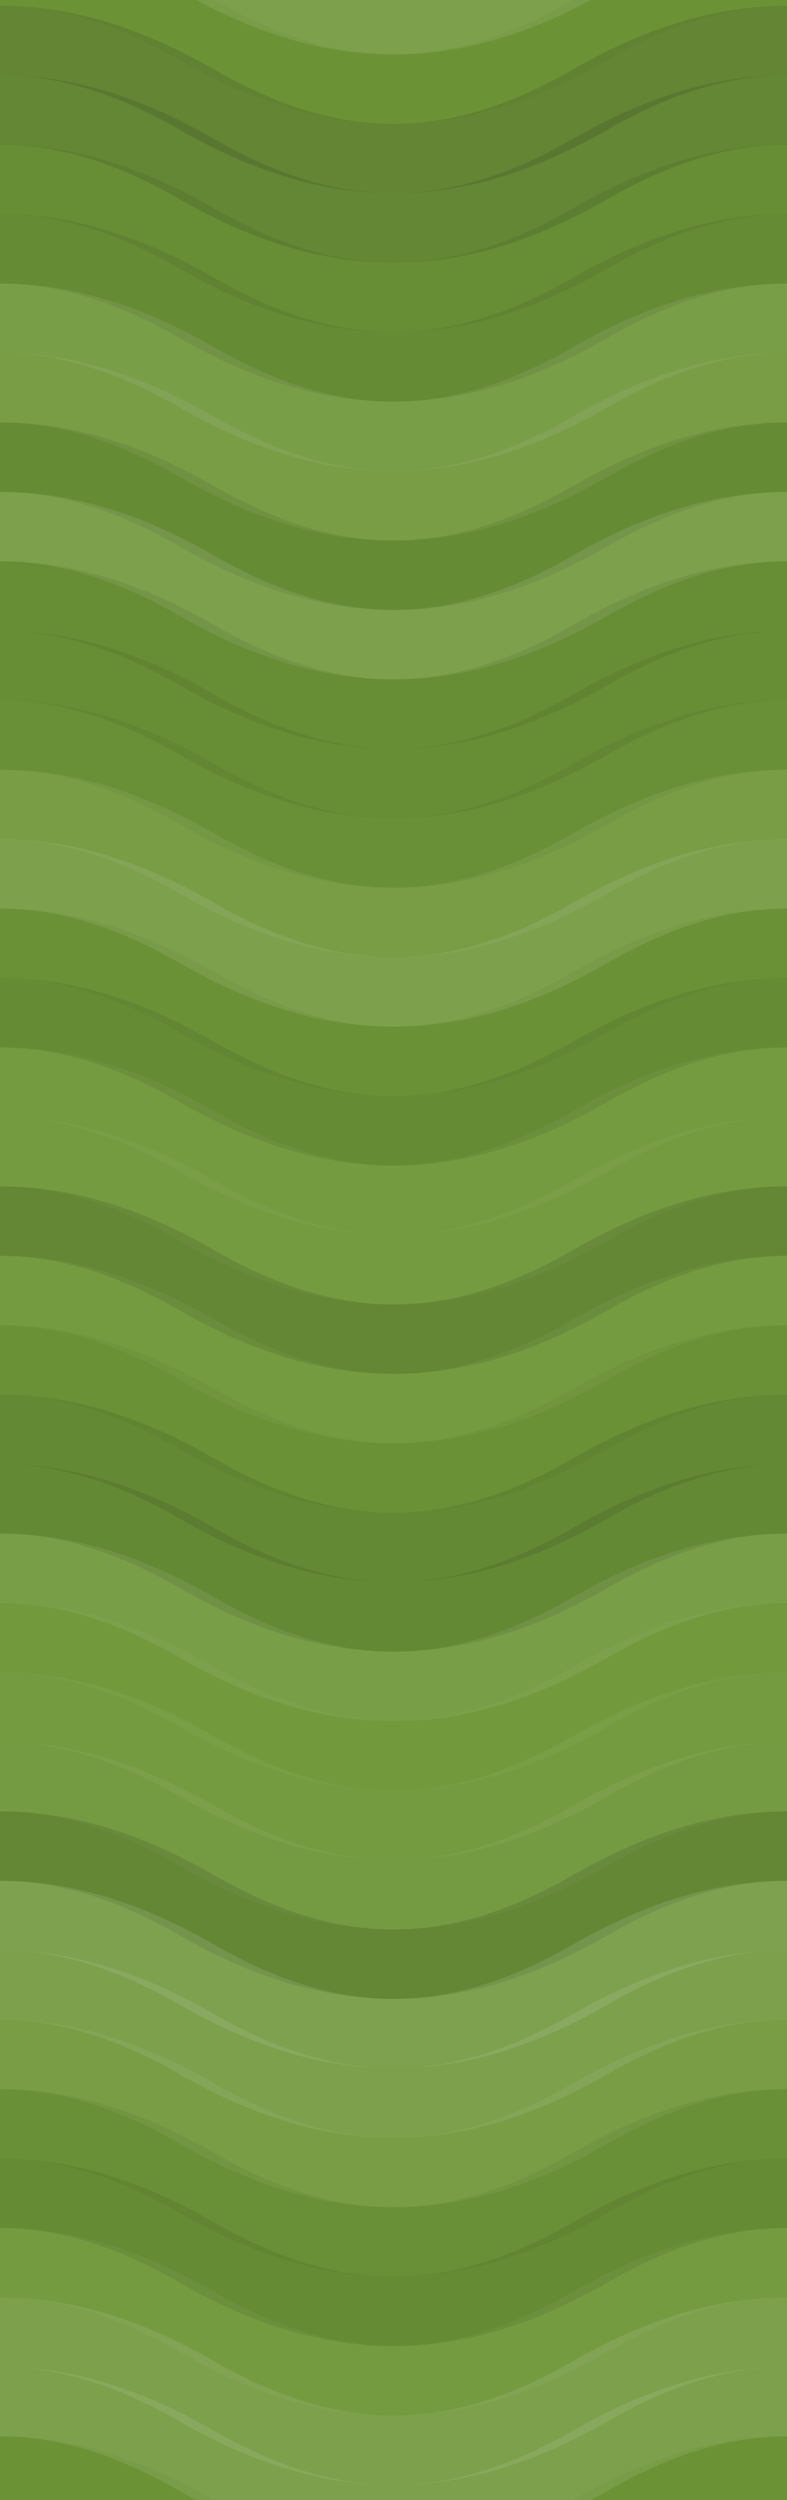 <svg xmlns="http://www.w3.org/2000/svg" width="340" height="1080" viewbox="0 0 340 1080" preserveAspectRatio="none"><rect x="0" y="0" width="100%" height="100%" fill="rgb(110, 151, 55)" /><path d="M0 34 C 59.5 0, 111 0, 170 34 S 281 68, 340 34 S 451 0, 510, 34" fill="none" stroke="#ddd" style="opacity:0.124;stroke-width:30px;" transform="translate(-85, -51)" /><path d="M0 34 C 59.5 0, 111 0, 170 34 S 281 68, 340 34 S 451 0, 510, 34" fill="none" stroke="#ddd" style="opacity:0.124;stroke-width:30px;" transform="translate(-85, 1029)" /><path d="M0 34 C 59.5 0, 111 0, 170 34 S 281 68, 340 34 S 451 0, 510, 34" fill="none" stroke="#222" style="opacity:0.029;stroke-width:30px;" transform="translate(-85, -21)" /><path d="M0 34 C 59.5 0, 111 0, 170 34 S 281 68, 340 34 S 451 0, 510, 34" fill="none" stroke="#222" style="opacity:0.029;stroke-width:30px;" transform="translate(-85, 1059)" /><path d="M0 34 C 59.5 0, 111 0, 170 34 S 281 68, 340 34 S 451 0, 510, 34" fill="none" stroke="#222" style="opacity:0.15;stroke-width:30px;" transform="translate(-85, 9)" /><path d="M0 34 C 59.5 0, 111 0, 170 34 S 281 68, 340 34 S 451 0, 510, 34" fill="none" stroke="#222" style="opacity:0.15;stroke-width:30px;" transform="translate(-85, 1089)" /><path d="M0 34 C 59.5 0, 111 0, 170 34 S 281 68, 340 34 S 451 0, 510, 34" fill="none" stroke="#222" style="opacity:0.133;stroke-width:30px;" transform="translate(-85, 39)" /><path d="M0 34 C 59.5 0, 111 0, 170 34 S 281 68, 340 34 S 451 0, 510, 34" fill="none" stroke="#222" style="opacity:0.133;stroke-width:30px;" transform="translate(-85, 1119)" /><path d="M0 34 C 59.5 0, 111 0, 170 34 S 281 68, 340 34 S 451 0, 510, 34" fill="none" stroke="#222" style="opacity:0.081;stroke-width:30px;" transform="translate(-85, 69)" /><path d="M0 34 C 59.5 0, 111 0, 170 34 S 281 68, 340 34 S 451 0, 510, 34" fill="none" stroke="#222" style="opacity:0.081;stroke-width:30px;" transform="translate(-85, 1149)" /><path d="M0 34 C 59.5 0, 111 0, 170 34 S 281 68, 340 34 S 451 0, 510, 34" fill="none" stroke="#222" style="opacity:0.098;stroke-width:30px;" transform="translate(-85, 99)" /><path d="M0 34 C 59.5 0, 111 0, 170 34 S 281 68, 340 34 S 451 0, 510, 34" fill="none" stroke="#222" style="opacity:0.098;stroke-width:30px;" transform="translate(-85, 1179)" /><path d="M0 34 C 59.5 0, 111 0, 170 34 S 281 68, 340 34 S 451 0, 510, 34" fill="none" stroke="#ddd" style="opacity:0.107;stroke-width:30px;" transform="translate(-85, 129)" /><path d="M0 34 C 59.5 0, 111 0, 170 34 S 281 68, 340 34 S 451 0, 510, 34" fill="none" stroke="#ddd" style="opacity:0.107;stroke-width:30px;" transform="translate(-85, 1209)" /><path d="M0 34 C 59.5 0, 111 0, 170 34 S 281 68, 340 34 S 451 0, 510, 34" fill="none" stroke="#ddd" style="opacity:0.089;stroke-width:30px;" transform="translate(-85, 159)" /><path d="M0 34 C 59.5 0, 111 0, 170 34 S 281 68, 340 34 S 451 0, 510, 34" fill="none" stroke="#ddd" style="opacity:0.089;stroke-width:30px;" transform="translate(-85, 1239)" /><path d="M0 34 C 59.5 0, 111 0, 170 34 S 281 68, 340 34 S 451 0, 510, 34" fill="none" stroke="#222" style="opacity:0.098;stroke-width:30px;" transform="translate(-85, 189)" /><path d="M0 34 C 59.5 0, 111 0, 170 34 S 281 68, 340 34 S 451 0, 510, 34" fill="none" stroke="#222" style="opacity:0.098;stroke-width:30px;" transform="translate(-85, 1269)" /><path d="M0 34 C 59.5 0, 111 0, 170 34 S 281 68, 340 34 S 451 0, 510, 34" fill="none" stroke="#ddd" style="opacity:0.124;stroke-width:30px;" transform="translate(-85, 219)" /><path d="M0 34 C 59.5 0, 111 0, 170 34 S 281 68, 340 34 S 451 0, 510, 34" fill="none" stroke="#ddd" style="opacity:0.124;stroke-width:30px;" transform="translate(-85, 1299)" /><path d="M0 34 C 59.5 0, 111 0, 170 34 S 281 68, 340 34 S 451 0, 510, 34" fill="none" stroke="#222" style="opacity:0.081;stroke-width:30px;" transform="translate(-85, 249)" /><path d="M0 34 C 59.5 0, 111 0, 170 34 S 281 68, 340 34 S 451 0, 510, 34" fill="none" stroke="#222" style="opacity:0.081;stroke-width:30px;" transform="translate(-85, 1329)" /><path d="M0 34 C 59.5 0, 111 0, 170 34 S 281 68, 340 34 S 451 0, 510, 34" fill="none" stroke="#222" style="opacity:0.081;stroke-width:30px;" transform="translate(-85, 279)" /><path d="M0 34 C 59.5 0, 111 0, 170 34 S 281 68, 340 34 S 451 0, 510, 34" fill="none" stroke="#222" style="opacity:0.081;stroke-width:30px;" transform="translate(-85, 1359)" /><path d="M0 34 C 59.5 0, 111 0, 170 34 S 281 68, 340 34 S 451 0, 510, 34" fill="none" stroke="#222" style="opacity:0.063;stroke-width:30px;" transform="translate(-85, 309)" /><path d="M0 34 C 59.5 0, 111 0, 170 34 S 281 68, 340 34 S 451 0, 510, 34" fill="none" stroke="#222" style="opacity:0.063;stroke-width:30px;" transform="translate(-85, 1389)" /><path d="M0 34 C 59.5 0, 111 0, 170 34 S 281 68, 340 34 S 451 0, 510, 34" fill="none" stroke="#ddd" style="opacity:0.089;stroke-width:30px;" transform="translate(-85, 339)" /><path d="M0 34 C 59.5 0, 111 0, 170 34 S 281 68, 340 34 S 451 0, 510, 34" fill="none" stroke="#ddd" style="opacity:0.089;stroke-width:30px;" transform="translate(-85, 1419)" /><path d="M0 34 C 59.5 0, 111 0, 170 34 S 281 68, 340 34 S 451 0, 510, 34" fill="none" stroke="#ddd" style="opacity:0.124;stroke-width:30px;" transform="translate(-85, 369)" /><path d="M0 34 C 59.5 0, 111 0, 170 34 S 281 68, 340 34 S 451 0, 510, 34" fill="none" stroke="#ddd" style="opacity:0.124;stroke-width:30px;" transform="translate(-85, 1449)" /><path d="M0 34 C 59.5 0, 111 0, 170 34 S 281 68, 340 34 S 451 0, 510, 34" fill="none" stroke="#222" style="opacity:0.046;stroke-width:30px;" transform="translate(-85, 399)" /><path d="M0 34 C 59.5 0, 111 0, 170 34 S 281 68, 340 34 S 451 0, 510, 34" fill="none" stroke="#222" style="opacity:0.046;stroke-width:30px;" transform="translate(-85, 1479)" /><path d="M0 34 C 59.5 0, 111 0, 170 34 S 281 68, 340 34 S 451 0, 510, 34" fill="none" stroke="#222" style="opacity:0.098;stroke-width:30px;" transform="translate(-85, 429)" /><path d="M0 34 C 59.5 0, 111 0, 170 34 S 281 68, 340 34 S 451 0, 510, 34" fill="none" stroke="#222" style="opacity:0.098;stroke-width:30px;" transform="translate(-85, 1509)" /><path d="M0 34 C 59.5 0, 111 0, 170 34 S 281 68, 340 34 S 451 0, 510, 34" fill="none" stroke="#ddd" style="opacity:0.055;stroke-width:30px;" transform="translate(-85, 459)" /><path d="M0 34 C 59.5 0, 111 0, 170 34 S 281 68, 340 34 S 451 0, 510, 34" fill="none" stroke="#ddd" style="opacity:0.055;stroke-width:30px;" transform="translate(-85, 1539)" /><path d="M0 34 C 59.5 0, 111 0, 170 34 S 281 68, 340 34 S 451 0, 510, 34" fill="none" stroke="#ddd" style="opacity:0.055;stroke-width:30px;" transform="translate(-85, 489)" /><path d="M0 34 C 59.5 0, 111 0, 170 34 S 281 68, 340 34 S 451 0, 510, 34" fill="none" stroke="#ddd" style="opacity:0.055;stroke-width:30px;" transform="translate(-85, 1569)" /><path d="M0 34 C 59.5 0, 111 0, 170 34 S 281 68, 340 34 S 451 0, 510, 34" fill="none" stroke="#222" style="opacity:0.133;stroke-width:30px;" transform="translate(-85, 519)" /><path d="M0 34 C 59.5 0, 111 0, 170 34 S 281 68, 340 34 S 451 0, 510, 34" fill="none" stroke="#222" style="opacity:0.133;stroke-width:30px;" transform="translate(-85, 1599)" /><path d="M0 34 C 59.5 0, 111 0, 170 34 S 281 68, 340 34 S 451 0, 510, 34" fill="none" stroke="#ddd" style="opacity:0.055;stroke-width:30px;" transform="translate(-85, 549)" /><path d="M0 34 C 59.5 0, 111 0, 170 34 S 281 68, 340 34 S 451 0, 510, 34" fill="none" stroke="#ddd" style="opacity:0.055;stroke-width:30px;" transform="translate(-85, 1629)" /><path d="M0 34 C 59.5 0, 111 0, 170 34 S 281 68, 340 34 S 451 0, 510, 34" fill="none" stroke="#222" style="opacity:0.046;stroke-width:30px;" transform="translate(-85, 579)" /><path d="M0 34 C 59.5 0, 111 0, 170 34 S 281 68, 340 34 S 451 0, 510, 34" fill="none" stroke="#222" style="opacity:0.046;stroke-width:30px;" transform="translate(-85, 1659)" /><path d="M0 34 C 59.5 0, 111 0, 170 34 S 281 68, 340 34 S 451 0, 510, 34" fill="none" stroke="#222" style="opacity:0.115;stroke-width:30px;" transform="translate(-85, 609)" /><path d="M0 34 C 59.5 0, 111 0, 170 34 S 281 68, 340 34 S 451 0, 510, 34" fill="none" stroke="#222" style="opacity:0.115;stroke-width:30px;" transform="translate(-85, 1689)" /><path d="M0 34 C 59.5 0, 111 0, 170 34 S 281 68, 340 34 S 451 0, 510, 34" fill="none" stroke="#222" style="opacity:0.115;stroke-width:30px;" transform="translate(-85, 639)" /><path d="M0 34 C 59.5 0, 111 0, 170 34 S 281 68, 340 34 S 451 0, 510, 34" fill="none" stroke="#222" style="opacity:0.115;stroke-width:30px;" transform="translate(-85, 1719)" /><path d="M0 34 C 59.5 0, 111 0, 170 34 S 281 68, 340 34 S 451 0, 510, 34" fill="none" stroke="#ddd" style="opacity:0.107;stroke-width:30px;" transform="translate(-85, 669)" /><path d="M0 34 C 59.5 0, 111 0, 170 34 S 281 68, 340 34 S 451 0, 510, 34" fill="none" stroke="#ddd" style="opacity:0.107;stroke-width:30px;" transform="translate(-85, 1749)" /><path d="M0 34 C 59.5 0, 111 0, 170 34 S 281 68, 340 34 S 451 0, 510, 34" fill="none" stroke="#ddd" style="opacity:0.037;stroke-width:30px;" transform="translate(-85, 699)" /><path d="M0 34 C 59.5 0, 111 0, 170 34 S 281 68, 340 34 S 451 0, 510, 34" fill="none" stroke="#ddd" style="opacity:0.037;stroke-width:30px;" transform="translate(-85, 1779)" /><path d="M0 34 C 59.5 0, 111 0, 170 34 S 281 68, 340 34 S 451 0, 510, 34" fill="none" stroke="#ddd" style="opacity:0.055;stroke-width:30px;" transform="translate(-85, 729)" /><path d="M0 34 C 59.5 0, 111 0, 170 34 S 281 68, 340 34 S 451 0, 510, 34" fill="none" stroke="#ddd" style="opacity:0.055;stroke-width:30px;" transform="translate(-85, 1809)" /><path d="M0 34 C 59.5 0, 111 0, 170 34 S 281 68, 340 34 S 451 0, 510, 34" fill="none" stroke="#ddd" style="opacity:0.072;stroke-width:30px;" transform="translate(-85, 759)" /><path d="M0 34 C 59.5 0, 111 0, 170 34 S 281 68, 340 34 S 451 0, 510, 34" fill="none" stroke="#ddd" style="opacity:0.072;stroke-width:30px;" transform="translate(-85, 1839)" /><path d="M0 34 C 59.5 0, 111 0, 170 34 S 281 68, 340 34 S 451 0, 510, 34" fill="none" stroke="#222" style="opacity:0.133;stroke-width:30px;" transform="translate(-85, 789)" /><path d="M0 34 C 59.5 0, 111 0, 170 34 S 281 68, 340 34 S 451 0, 510, 34" fill="none" stroke="#222" style="opacity:0.133;stroke-width:30px;" transform="translate(-85, 1869)" /><path d="M0 34 C 59.5 0, 111 0, 170 34 S 281 68, 340 34 S 451 0, 510, 34" fill="none" stroke="#ddd" style="opacity:0.141;stroke-width:30px;" transform="translate(-85, 819)" /><path d="M0 34 C 59.5 0, 111 0, 170 34 S 281 68, 340 34 S 451 0, 510, 34" fill="none" stroke="#ddd" style="opacity:0.141;stroke-width:30px;" transform="translate(-85, 1899)" /><path d="M0 34 C 59.5 0, 111 0, 170 34 S 281 68, 340 34 S 451 0, 510, 34" fill="none" stroke="#ddd" style="opacity:0.124;stroke-width:30px;" transform="translate(-85, 849)" /><path d="M0 34 C 59.5 0, 111 0, 170 34 S 281 68, 340 34 S 451 0, 510, 34" fill="none" stroke="#ddd" style="opacity:0.124;stroke-width:30px;" transform="translate(-85, 1929)" /><path d="M0 34 C 59.5 0, 111 0, 170 34 S 281 68, 340 34 S 451 0, 510, 34" fill="none" stroke="#ddd" style="opacity:0.089;stroke-width:30px;" transform="translate(-85, 879)" /><path d="M0 34 C 59.5 0, 111 0, 170 34 S 281 68, 340 34 S 451 0, 510, 34" fill="none" stroke="#ddd" style="opacity:0.089;stroke-width:30px;" transform="translate(-85, 1959)" /><path d="M0 34 C 59.5 0, 111 0, 170 34 S 281 68, 340 34 S 451 0, 510, 34" fill="none" stroke="#222" style="opacity:0.063;stroke-width:30px;" transform="translate(-85, 909)" /><path d="M0 34 C 59.5 0, 111 0, 170 34 S 281 68, 340 34 S 451 0, 510, 34" fill="none" stroke="#222" style="opacity:0.063;stroke-width:30px;" transform="translate(-85, 1989)" /><path d="M0 34 C 59.5 0, 111 0, 170 34 S 281 68, 340 34 S 451 0, 510, 34" fill="none" stroke="#222" style="opacity:0.098;stroke-width:30px;" transform="translate(-85, 939)" /><path d="M0 34 C 59.5 0, 111 0, 170 34 S 281 68, 340 34 S 451 0, 510, 34" fill="none" stroke="#222" style="opacity:0.098;stroke-width:30px;" transform="translate(-85, 2019)" /><path d="M0 34 C 59.5 0, 111 0, 170 34 S 281 68, 340 34 S 451 0, 510, 34" fill="none" stroke="#ddd" style="opacity:0.055;stroke-width:30px;" transform="translate(-85, 969)" /><path d="M0 34 C 59.5 0, 111 0, 170 34 S 281 68, 340 34 S 451 0, 510, 34" fill="none" stroke="#ddd" style="opacity:0.055;stroke-width:30px;" transform="translate(-85, 2049)" /><path d="M0 34 C 59.5 0, 111 0, 170 34 S 281 68, 340 34 S 451 0, 510, 34" fill="none" stroke="#ddd" style="opacity:0.124;stroke-width:30px;" transform="translate(-85, 999)" /><path d="M0 34 C 59.5 0, 111 0, 170 34 S 281 68, 340 34 S 451 0, 510, 34" fill="none" stroke="#ddd" style="opacity:0.124;stroke-width:30px;" transform="translate(-85, 2079)" /></svg>
